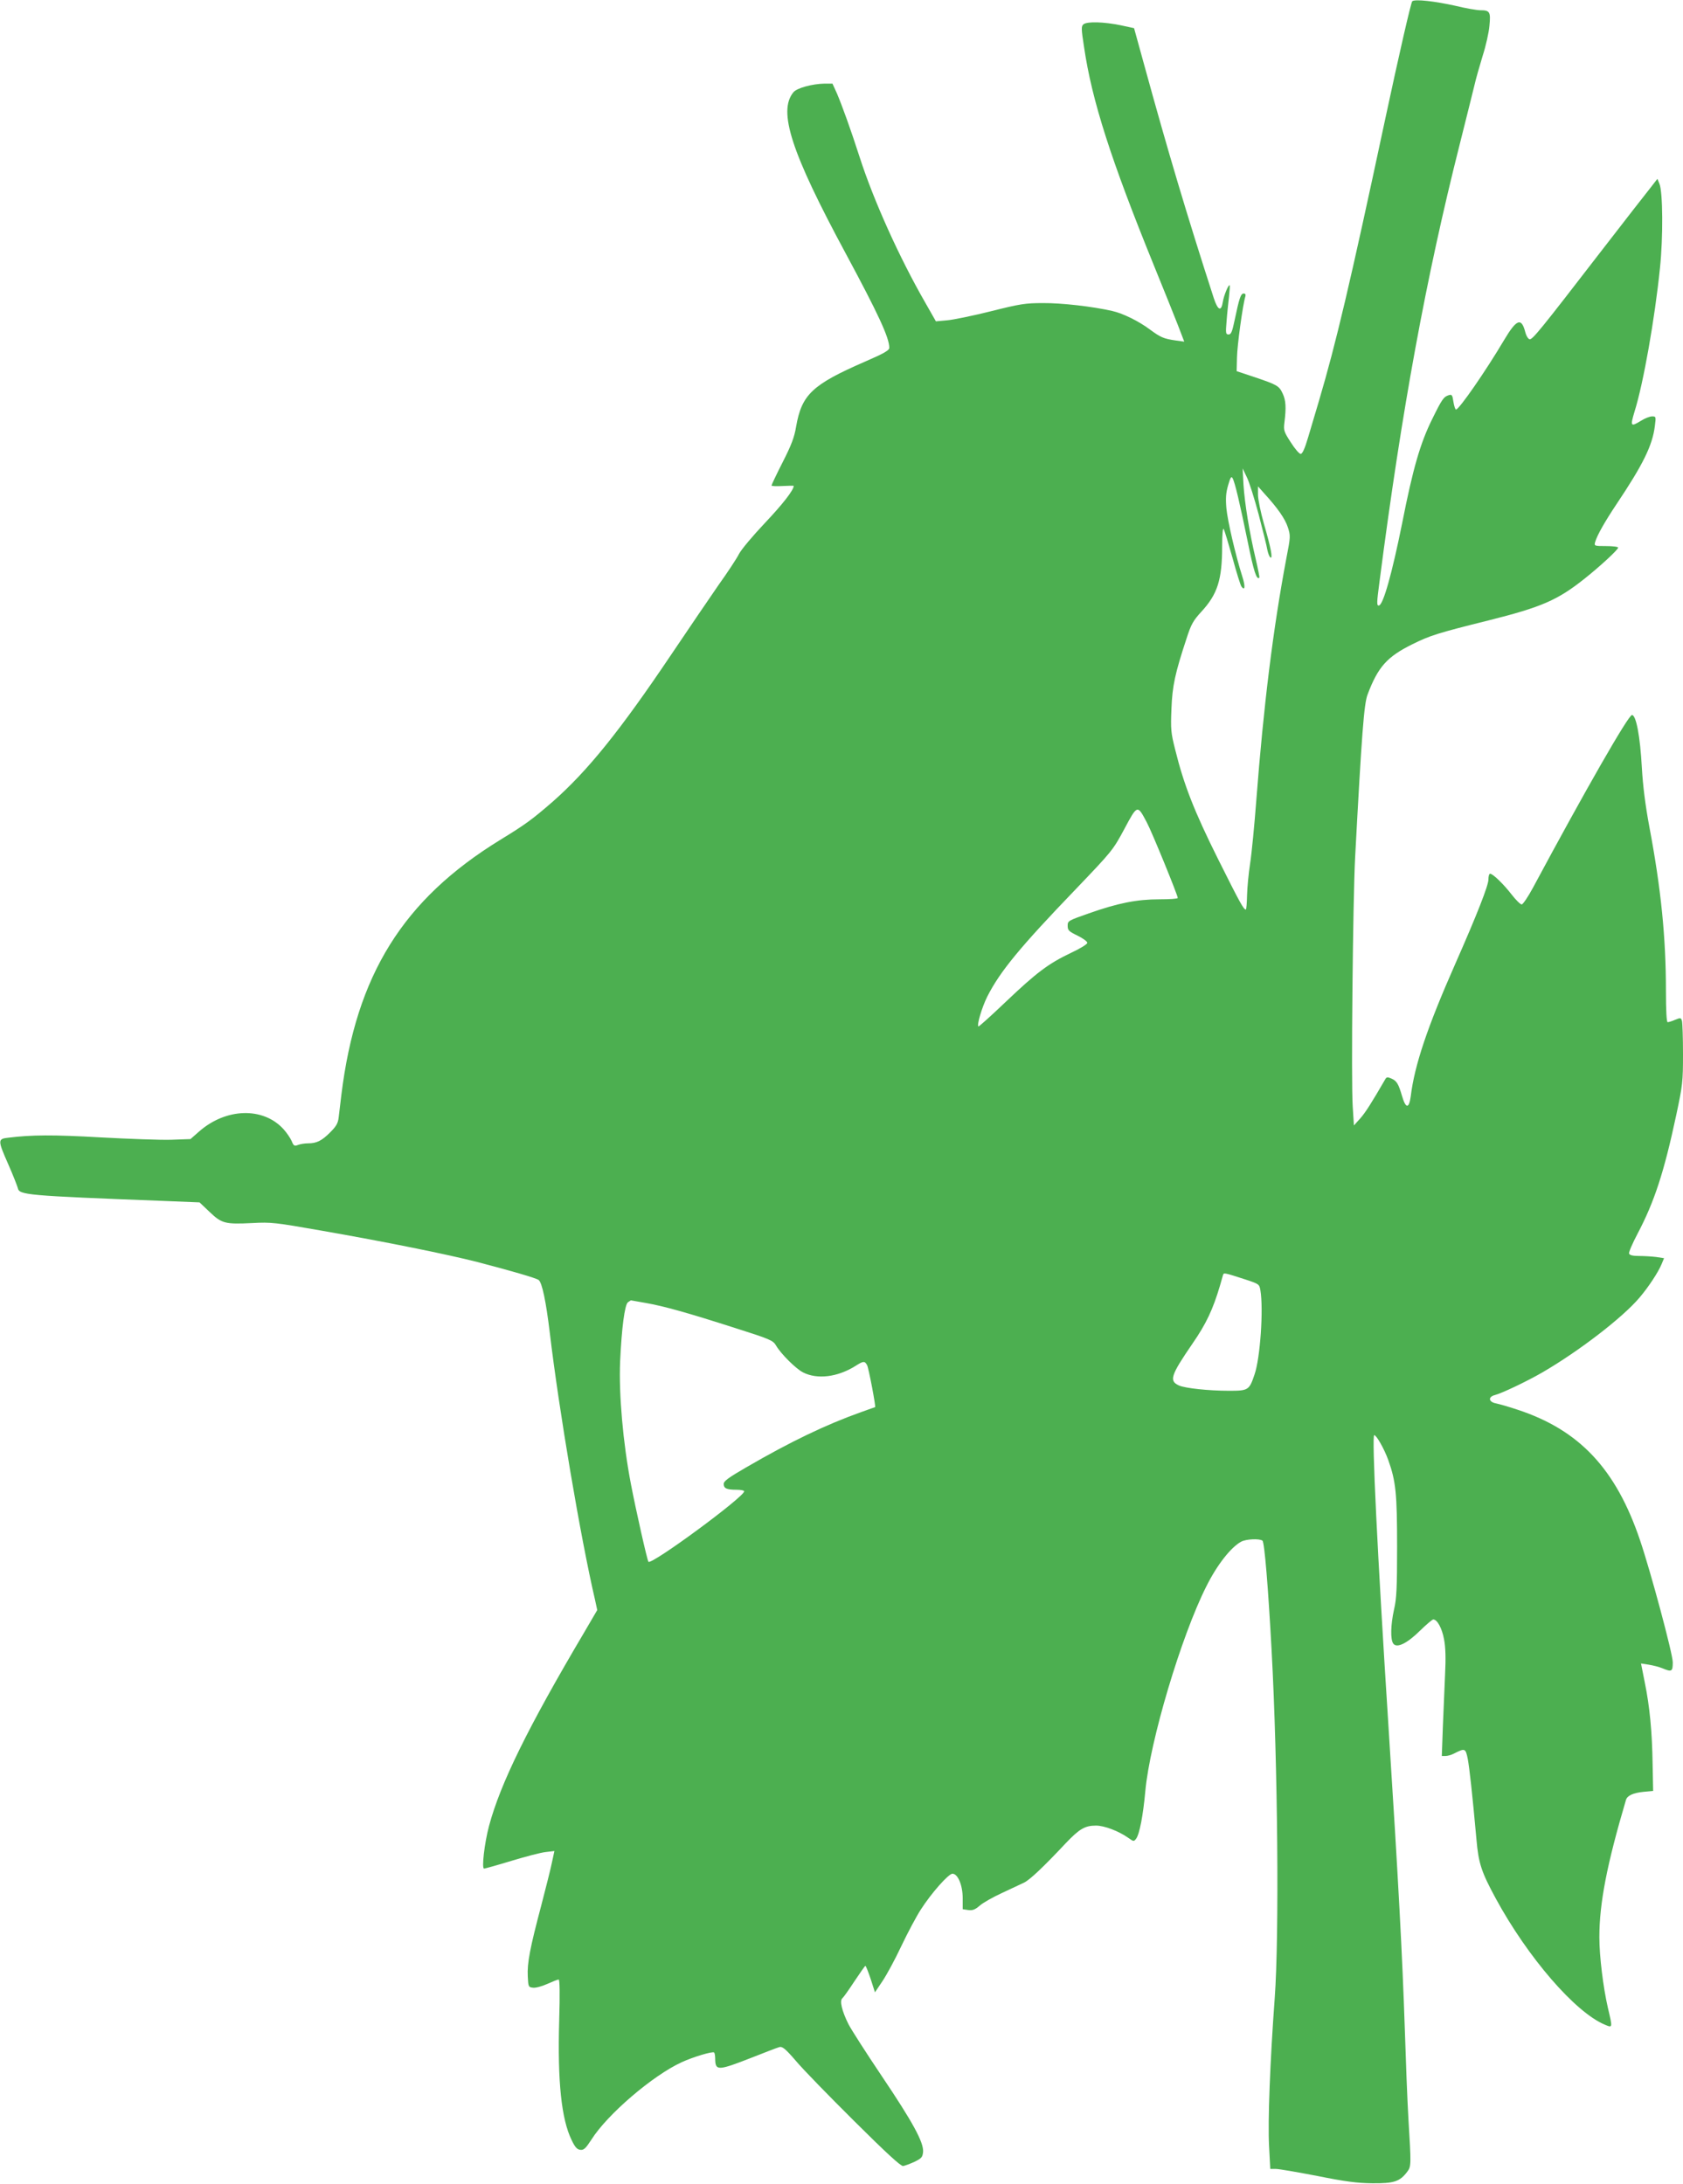 <?xml version="1.0" standalone="no"?>
<!DOCTYPE svg PUBLIC "-//W3C//DTD SVG 20010904//EN"
 "http://www.w3.org/TR/2001/REC-SVG-20010904/DTD/svg10.dtd">
<svg version="1.0" xmlns="http://www.w3.org/2000/svg"
 width="986pt" height="1280pt" viewBox="0 0 986 1280"
 preserveAspectRatio="xMidYMid meet">
<g transform="translate(0,1280) scale(0.1,-0.1)"
fill="#4caf50" stroke="none">
<path d="M8274 12793 c-7 -4 -78 -314 -158 -688 -210 -984 -289 -1316 -389
-1655 -19 -63 -47 -159 -63 -212 -20 -68 -34 -98 -44 -98 -8 0 -34 30 -58 68
-40 62 -43 70 -37 117 11 87 8 130 -10 168 -21 46 -32 52 -165 97 l-105 35 2
80 c1 70 34 310 49 358 3 11 0 17 -10 17 -17 0 -26 -28 -53 -157 -14 -68 -21
-83 -35 -83 -17 0 -18 7 -12 78 3 42 10 106 14 142 4 36 6 67 4 68 -6 8 -34
-59 -40 -97 -9 -59 -29 -51 -53 22 -160 495 -269 862 -405 1357 l-62 225 -79
17 c-97 20 -195 23 -217 6 -14 -12 -14 -24 3 -134 46 -313 156 -657 411 -1284
55 -135 117 -289 138 -343 l38 -99 -51 7 c-69 10 -88 18 -150 64 -67 50 -159
95 -222 109 -114 26 -297 47 -405 46 -103 0 -134 -5 -305 -48 -104 -26 -220
-50 -256 -53 l-66 -6 -62 109 c-153 266 -304 602 -385 854 -52 162 -104 305
-133 373 l-26 57 -46 0 c-71 -1 -164 -26 -183 -51 -91 -111 -13 -351 306 -943
191 -355 256 -495 256 -554 0 -15 -31 -33 -142 -81 -310 -135 -371 -193 -404
-381 -10 -62 -28 -109 -79 -209 -36 -71 -65 -132 -65 -136 0 -4 29 -5 65 -3
36 2 65 2 65 1 0 -25 -65 -108 -169 -218 -70 -74 -139 -156 -152 -182 -13 -26
-67 -108 -120 -182 -52 -75 -177 -259 -278 -409 -300 -446 -488 -679 -692
-859 -120 -104 -157 -132 -309 -225 -569 -350 -843 -790 -930 -1493 -6 -49
-13 -110 -16 -134 -4 -34 -15 -52 -50 -87 -49 -49 -79 -64 -129 -64 -19 0 -45
-4 -58 -9 -22 -9 -27 -6 -38 22 -8 18 -29 49 -48 70 -119 131 -337 125 -495
-14 l-50 -44 -113 -4 c-62 -2 -249 5 -415 14 -279 16 -403 15 -540 -2 -62 -7
-62 -14 1 -157 27 -61 51 -123 55 -137 9 -42 39 -45 868 -77 l197 -8 59 -56
c71 -68 91 -73 251 -65 109 6 133 3 401 -44 379 -66 743 -140 915 -184 196
-51 348 -95 361 -106 20 -16 43 -126 65 -309 53 -449 180 -1200 265 -1565 l13
-60 -76 -130 c-330 -558 -491 -885 -558 -1135 -27 -102 -44 -250 -29 -250 5 0
77 20 159 45 83 25 173 49 202 52 l51 6 -14 -65 c-7 -36 -36 -150 -63 -254
-66 -249 -83 -337 -79 -415 3 -62 4 -64 31 -67 15 -2 52 8 83 22 31 14 61 26
67 26 6 0 8 -80 3 -242 -10 -357 13 -576 73 -699 20 -42 32 -55 51 -57 21 -2
31 8 65 60 93 148 360 376 528 453 67 31 183 66 191 57 3 -3 6 -19 6 -36 1
-72 14 -72 216 7 76 30 148 58 160 61 17 5 35 -9 97 -81 41 -49 195 -207 342
-353 189 -188 272 -264 286 -263 11 2 41 13 67 25 41 20 47 27 50 58 4 56 -61
175 -242 444 -90 134 -178 271 -195 304 -39 78 -53 138 -36 152 7 6 39 51 71
100 33 49 61 90 64 90 3 0 17 -35 31 -77 l25 -78 43 64 c24 35 75 129 112 208
38 80 89 175 113 212 62 97 163 211 186 211 32 0 60 -68 60 -143 l0 -65 33 -5
c25 -3 39 2 67 26 19 17 78 50 130 74 52 24 111 52 130 61 34 17 112 90 243
230 81 85 113 104 178 104 49 0 133 -32 191 -73 29 -21 31 -21 44 -4 20 27 41
136 54 280 27 292 210 906 357 1198 63 127 145 231 205 263 28 15 105 19 124
6 12 -7 34 -276 54 -647 36 -663 45 -1670 18 -2035 -27 -366 -41 -722 -33
-867 l7 -133 33 0 c19 0 127 -19 242 -41 164 -33 233 -42 323 -43 127 -1 161
10 204 67 24 32 24 37 7 317 -6 102 -15 338 -21 525 -14 420 -37 856 -95 1760
-66 1028 -99 1715 -84 1715 13 0 58 -79 82 -145 45 -126 52 -198 52 -510 0
-239 -3 -304 -18 -367 -20 -91 -22 -177 -4 -200 21 -28 81 2 156 76 37 36 72
66 78 66 23 0 51 -51 63 -116 9 -46 11 -111 6 -208 -3 -78 -9 -216 -13 -308
l-6 -168 22 0 c12 0 34 6 49 14 65 33 68 32 81 -31 10 -55 26 -197 51 -473 12
-139 29 -190 113 -345 188 -346 466 -668 640 -740 45 -19 45 -20 17 99 -28
122 -50 302 -50 414 0 200 44 426 156 805 8 25 42 41 104 47 l55 5 -3 155 c-3
194 -17 339 -46 481 l-22 111 45 -7 c25 -4 61 -13 80 -21 55 -23 61 -20 61 35
0 49 -128 527 -192 716 -141 417 -355 645 -717 764 -50 17 -107 33 -126 37
-44 8 -49 38 -7 49 40 10 185 79 277 132 214 124 473 323 571 440 52 61 109
148 128 194 l15 36 -46 7 c-25 3 -70 6 -100 6 -36 0 -55 4 -59 14 -3 7 20 60
50 117 98 186 155 360 226 693 38 178 40 197 40 360 0 94 -3 181 -6 193 -6 20
-8 20 -40 7 -18 -8 -38 -14 -44 -14 -6 0 -10 64 -10 183 0 315 -29 600 -97
961 -24 128 -38 242 -44 346 -10 187 -34 310 -58 310 -21 0 -273 -440 -580
-1012 -29 -54 -59 -98 -66 -98 -8 0 -34 26 -59 58 -47 61 -110 122 -126 122
-6 0 -10 -15 -10 -34 0 -35 -67 -206 -195 -496 -162 -367 -238 -592 -260 -774
-10 -74 -29 -74 -51 1 -21 72 -31 89 -63 103 -21 9 -27 9 -34 -2 -84 -145
-118 -198 -148 -232 l-37 -41 -7 110 c-10 141 1 1210 14 1460 39 729 52 900
73 955 61 162 114 221 261 294 105 52 145 65 450 141 307 77 402 118 559 243
92 73 198 171 198 183 0 5 -32 9 -71 9 -68 0 -70 1 -64 23 12 41 57 120 125
222 156 233 211 345 225 458 7 55 7 57 -16 57 -13 0 -42 -11 -64 -25 -62 -38
-65 -34 -39 53 52 165 119 547 149 841 19 181 17 446 -3 494 l-12 29 -38 -49
c-21 -26 -155 -198 -297 -382 -353 -458 -397 -512 -414 -509 -8 2 -19 19 -24
38 -23 92 -51 82 -126 -44 -106 -179 -263 -406 -281 -406 -4 0 -11 20 -15 45
-6 41 -9 45 -28 39 -29 -9 -39 -23 -96 -139 -70 -141 -113 -289 -176 -609 -60
-298 -111 -479 -136 -484 -14 -3 -14 13 3 140 130 1006 273 1784 470 2563 39
154 77 309 86 345 8 36 30 113 48 172 19 59 37 139 40 178 8 81 2 90 -54 90
-18 0 -84 11 -145 26 -122 27 -235 40 -253 27z m-900 -3008 c24 -93 48 -187
51 -208 4 -20 12 -40 18 -44 15 -9 3 56 -38 197 -19 67 -35 144 -35 171 l0 49
38 -43 c76 -83 121 -147 137 -197 16 -49 16 -55 -9 -183 -77 -409 -133 -859
-176 -1419 -11 -145 -27 -310 -36 -368 -9 -58 -17 -142 -18 -187 -1 -46 -4
-83 -7 -83 -13 0 -32 34 -163 296 -139 279 -200 434 -251 641 -25 98 -27 120
-22 238 5 136 21 209 89 415 26 81 39 104 86 155 95 103 122 187 122 384 0 70
4 110 9 101 5 -8 28 -85 52 -170 23 -85 47 -161 52 -167 21 -29 24 1 5 59 -41
130 -86 326 -93 399 -5 59 -3 90 10 135 13 46 19 55 26 42 14 -24 42 -145 89
-373 35 -173 52 -226 68 -210 2 2 -8 52 -22 112 -36 153 -64 323 -71 434 l-5
94 24 -50 c14 -27 45 -126 70 -220z m-655 -1805 c30 -56 181 -426 181 -442 0
-5 -48 -8 -107 -8 -132 0 -243 -22 -413 -82 -122 -43 -125 -44 -125 -73 0 -27
7 -33 58 -58 31 -15 57 -34 57 -42 0 -8 -42 -34 -96 -59 -132 -63 -200 -114
-382 -287 -86 -82 -158 -147 -160 -144 -10 9 21 113 52 175 74 146 190 288
519 630 211 221 217 227 284 352 77 144 76 144 132 38z m578 -2678 c79 -26 81
-28 87 -62 19 -112 -1 -399 -34 -494 -31 -93 -37 -96 -149 -96 -122 0 -258 15
-294 31 -59 27 -49 58 79 245 81 117 120 201 161 339 8 28 16 56 18 63 5 15 5
15 132 -26z m-3516 -137 c109 -19 251 -59 525 -147 205 -65 223 -73 240 -102
29 -50 116 -136 158 -158 84 -43 203 -28 307 37 47 30 55 31 69 5 9 -16 52
-243 47 -246 -1 0 -38 -13 -82 -29 -205 -73 -410 -171 -672 -323 -105 -61
-133 -81 -133 -98 0 -26 17 -34 76 -34 24 0 44 -4 44 -9 0 -33 -543 -433 -561
-413 -7 7 -74 305 -103 457 -46 239 -71 526 -63 716 9 198 27 331 45 347 9 6
17 12 18 12 1 0 39 -7 85 -15z"/>
</g>
</svg>
